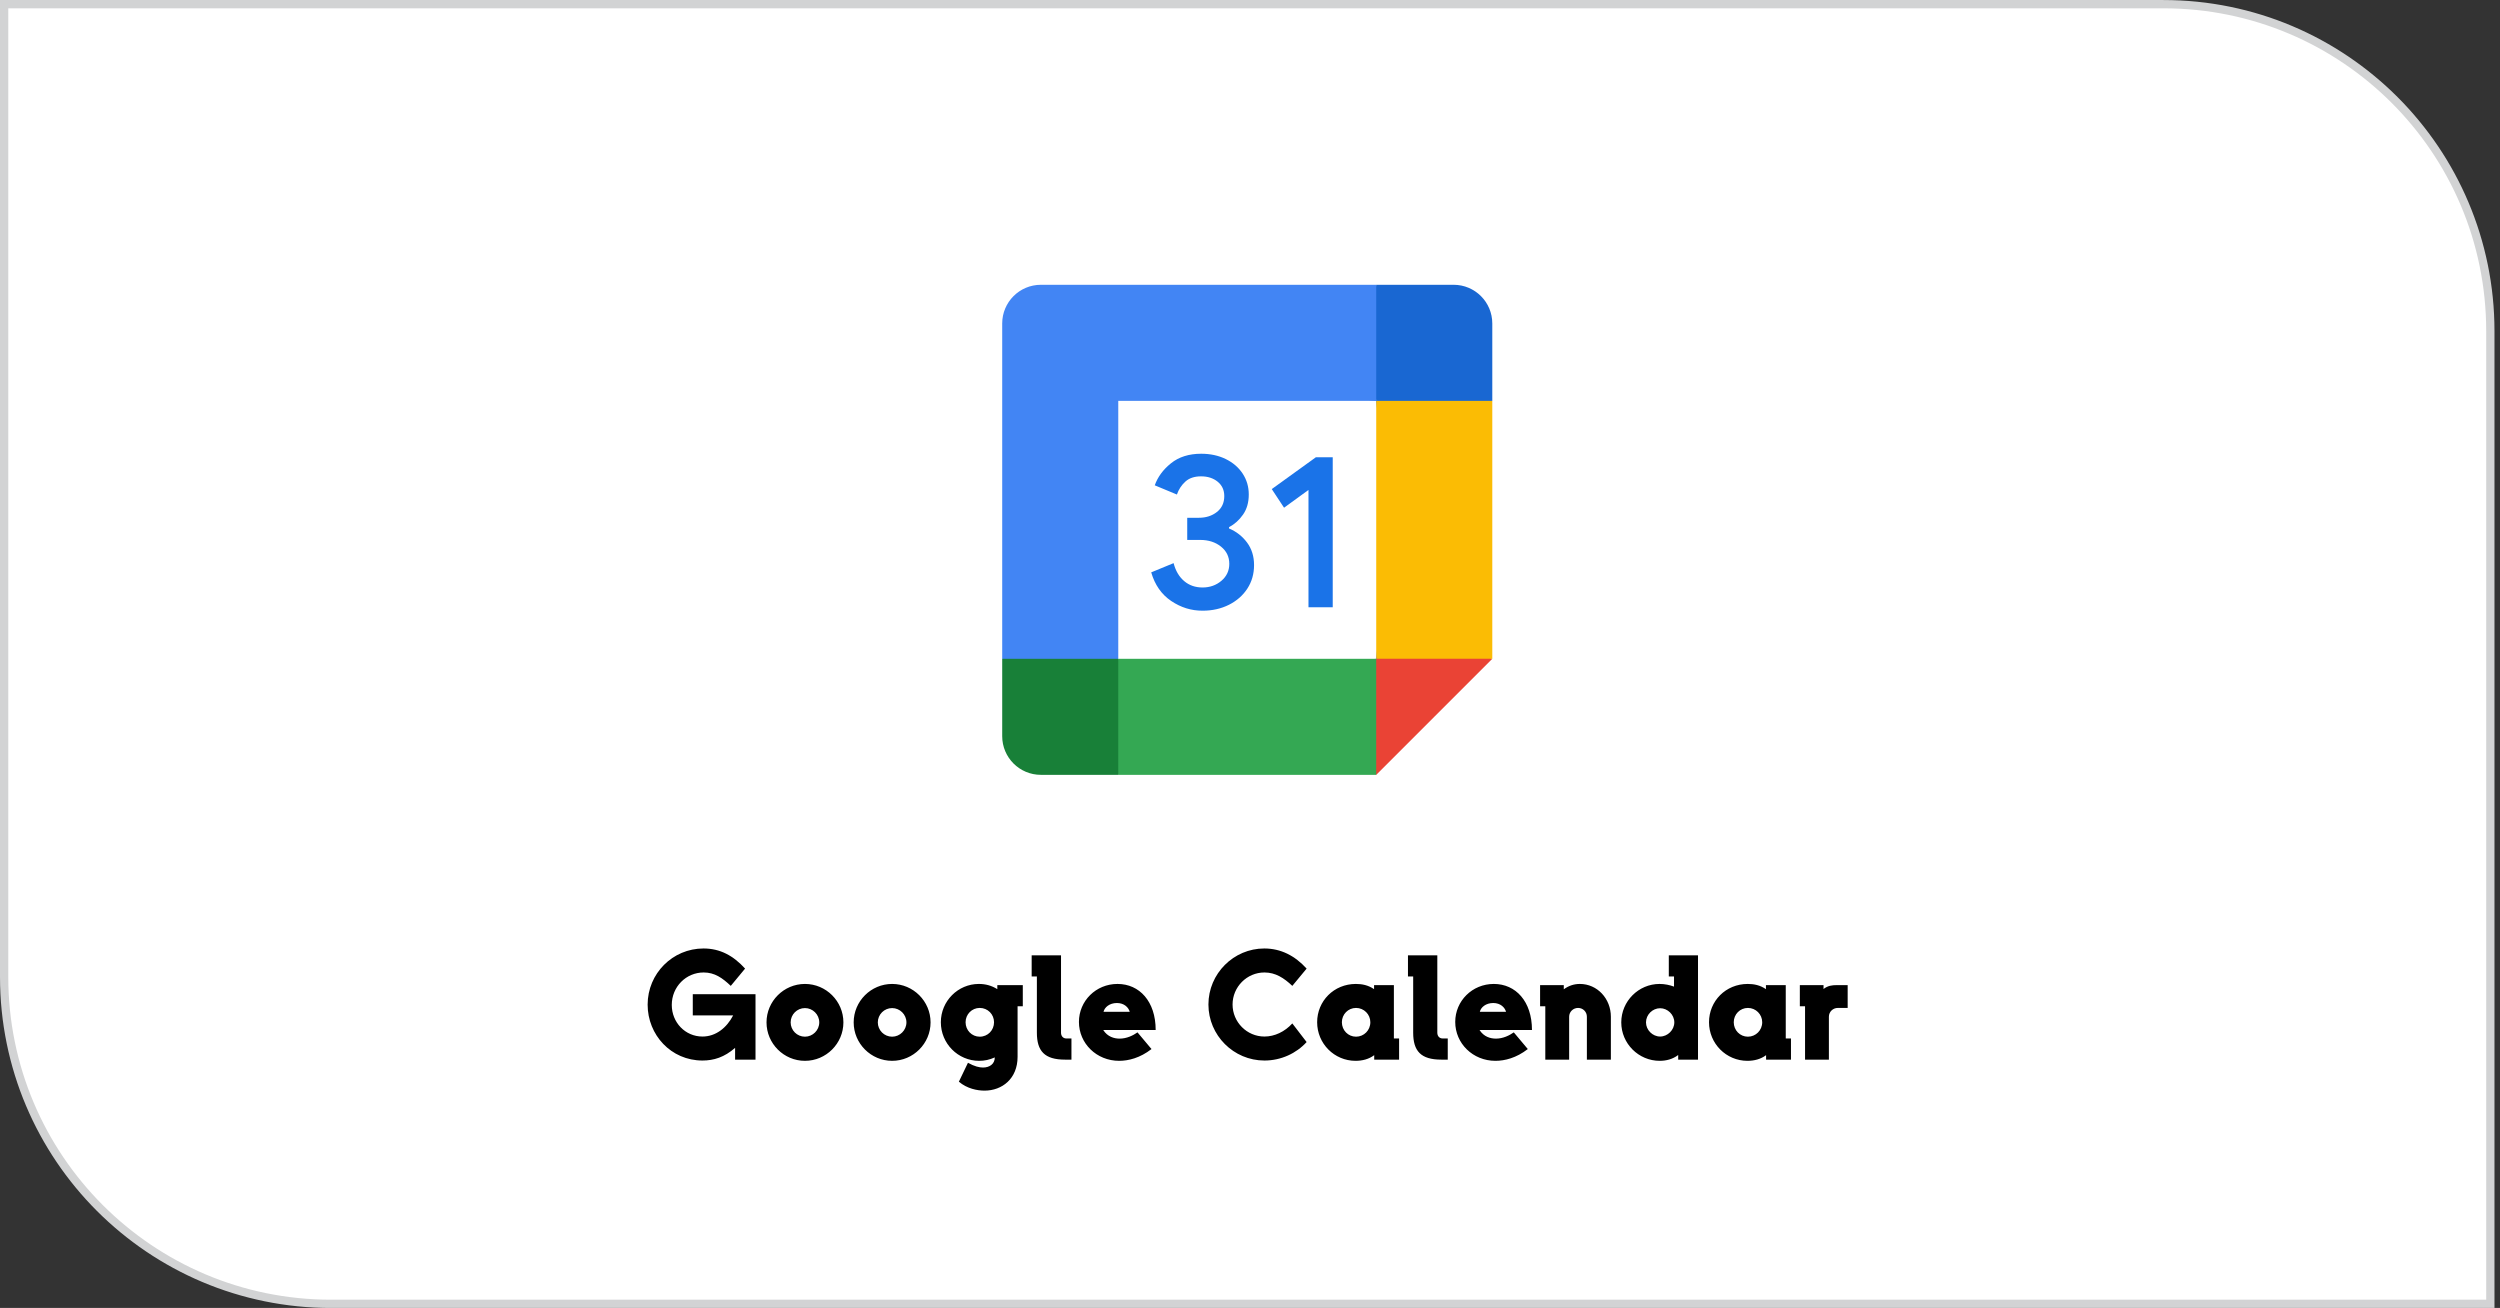 <svg width="302" height="158" viewBox="0 0 302 158" fill="none" xmlns="http://www.w3.org/2000/svg">
<rect x="0" y="0" width="302" height="158" fill="#333333" stroke="none"/>
<path d="M0.5 0.504H261.333C283.149 0.504 300.833 18.189 300.833 40.004V157.504H40C18.185 157.504 0.5 139.819 0.5 118.004V0.504Z" fill="white"/>
<path d="M0.5 0.504H261.333C283.149 0.504 300.833 18.189 300.833 40.004V157.504H40C18.185 157.504 0.5 139.819 0.5 118.004V0.504Z" stroke="#D2D3D4"/>
<path d="M162.296 73.589C160.381 75.289 157.989 77.404 153.652 77.404H151.059C147.92 77.404 145.066 76.263 143.023 74.196C141.027 72.175 139.928 69.41 139.928 66.408V62.859C139.928 59.858 141.027 57.092 143.023 55.072C145.066 53.004 147.92 51.865 151.059 51.865H153.652C157.994 51.865 160.381 53.978 162.296 55.678C164.285 57.431 166 58.962 170.576 58.962C171.274 58.962 171.97 58.906 172.659 58.796L172.643 58.755C172.369 58.075 172.048 57.414 171.681 56.779L168.624 51.481C167.245 49.093 165.262 47.11 162.873 45.731C160.485 44.353 157.776 43.627 155.019 43.627H148.902C146.144 43.627 143.435 44.353 141.047 45.731C138.659 47.11 136.676 49.093 135.297 51.481L132.239 56.779C130.86 59.167 130.135 61.876 130.135 64.634C130.135 67.391 130.86 70.1 132.239 72.489L135.297 77.786C136.676 80.174 138.659 82.157 141.047 83.536C143.435 84.915 146.144 85.641 148.902 85.64H155.019C157.776 85.641 160.485 84.915 162.873 83.536C165.262 82.157 167.245 80.174 168.624 77.786L171.681 72.498C172.048 71.862 172.369 71.201 172.643 70.521L172.659 70.482C171.971 70.368 171.274 70.309 170.576 70.307C166 70.307 164.285 71.83 162.296 73.591" fill="#006BFF"/>
<path d="M153.651 55.08H151.058C146.281 55.08 143.143 58.492 143.143 62.859V66.407C143.143 70.774 146.281 74.186 151.058 74.186H153.651C160.611 74.186 160.065 67.089 170.575 67.089C171.571 67.088 172.564 67.18 173.543 67.362C173.862 65.557 173.862 63.709 173.543 61.904C172.564 62.086 171.571 62.178 170.575 62.177C160.061 62.177 160.611 55.08 153.651 55.08Z" fill="#006BFF"/>
<path d="M166.244 48.423L152.224 46.865L135.087 48.423L133.529 64.002L135.087 79.582L150.666 81.529L166.244 79.582L167.802 63.613L166.244 48.423Z" fill="white"/>
<path d="M141.477 72.596C140.313 71.809 139.507 70.66 139.066 69.141L141.769 68.027C142.015 68.962 142.443 69.686 143.055 70.201C143.662 70.715 144.402 70.968 145.267 70.968C146.151 70.968 146.91 70.699 147.545 70.162C148.18 69.624 148.499 68.939 148.499 68.109C148.499 67.26 148.164 66.567 147.494 66.029C146.825 65.492 145.983 65.223 144.979 65.223H143.417V62.547H144.819C145.683 62.547 146.412 62.314 147.004 61.846C147.596 61.379 147.892 60.74 147.892 59.926C147.892 59.202 147.627 58.625 147.097 58.193C146.568 57.761 145.898 57.543 145.084 57.543C144.289 57.543 143.658 57.753 143.191 58.178C142.723 58.602 142.384 59.124 142.17 59.739L139.495 58.626C139.849 57.621 140.5 56.733 141.454 55.965C142.408 55.198 143.627 54.812 145.107 54.812C146.201 54.812 147.187 55.023 148.059 55.447C148.932 55.872 149.617 56.46 150.112 57.208C150.606 57.959 150.852 58.801 150.852 59.735C150.852 60.69 150.622 61.496 150.162 62.158C149.703 62.82 149.138 63.326 148.468 63.681V63.84C149.352 64.21 150.073 64.775 150.641 65.535C151.206 66.294 151.49 67.202 151.49 68.261C151.49 69.321 151.221 70.267 150.684 71.097C150.146 71.926 149.402 72.581 148.46 73.056C147.514 73.531 146.451 73.772 145.27 73.772C143.904 73.776 142.642 73.383 141.477 72.596Z" fill="#1A73E8"/>
<path d="M158.065 59.186L155.113 61.332L153.629 59.081L158.953 55.24H160.994V73.355H158.065V59.186Z" fill="#1A73E8"/>
<path d="M166.245 93.606L180.265 79.585L173.255 76.469L166.245 79.585L163.129 86.595L166.245 93.606Z" fill="#EA4335"/>
<path d="M131.973 86.595L135.088 93.605H166.245V79.584H135.088L131.973 86.595Z" fill="#34A853"/>
<path d="M125.74 34.402C123.158 34.402 121.066 36.494 121.066 39.076V79.582L128.077 82.698L135.087 79.582V48.423H166.244L169.36 41.413L166.244 34.402H125.74Z" fill="#4285F4"/>
<path d="M121.066 79.58V88.928C121.066 91.51 123.158 93.601 125.74 93.601H135.087V79.58H121.066Z" fill="#188038"/>
<path d="M166.248 48.42V79.579H180.269V48.42L173.258 45.305L166.248 48.42Z" fill="#FBBC04"/>
<path d="M180.269 48.423V39.076C180.269 36.494 178.177 34.402 175.595 34.402H166.248V48.423H180.269Z" fill="#1967D2"/>
<path d="M84.858 128.112C81.06 128.112 78.234 125.016 78.234 121.362C78.234 117.6 81.258 114.576 84.984 114.576C86.982 114.576 88.584 115.44 90.006 117.006L88.278 119.094C87.27 118.14 86.334 117.474 85.002 117.474C82.878 117.474 81.15 119.202 81.15 121.398C81.15 123.504 82.77 125.214 84.858 125.214C86.478 125.214 87.792 124.152 88.566 122.658H83.688V120.102H91.266V128.004H88.8V126.582C87.504 127.716 86.226 128.112 84.858 128.112ZM97.239 121.776C96.285 121.776 95.511 122.55 95.511 123.504C95.511 124.458 96.285 125.232 97.239 125.232C98.175 125.232 98.967 124.458 98.967 123.504C98.967 122.55 98.175 121.776 97.239 121.776ZM92.595 123.504C92.595 120.948 94.683 118.86 97.239 118.86C99.795 118.86 101.883 120.948 101.883 123.504C101.883 126.06 99.795 128.148 97.239 128.148C94.683 128.148 92.595 126.06 92.595 123.504ZM107.768 121.776C106.814 121.776 106.04 122.55 106.04 123.504C106.04 124.458 106.814 125.232 107.768 125.232C108.704 125.232 109.496 124.458 109.496 123.504C109.496 122.55 108.704 121.776 107.768 121.776ZM103.124 123.504C103.124 120.948 105.212 118.86 107.768 118.86C110.324 118.86 112.412 120.948 112.412 123.504C112.412 126.06 110.324 128.148 107.768 128.148C105.212 128.148 103.124 126.06 103.124 123.504ZM118.352 125.232C119.324 125.232 120.08 124.458 120.08 123.486C120.08 122.532 119.324 121.758 118.352 121.758C117.398 121.758 116.642 122.532 116.642 123.486C116.642 124.458 117.398 125.232 118.352 125.232ZM113.654 123.486C113.654 120.93 115.724 118.86 118.244 118.86C119.054 118.86 119.792 119.058 120.476 119.49V119.004H123.554V121.56H122.924V127.662C122.924 130.308 121.052 131.748 118.928 131.748C118.064 131.748 116.822 131.514 115.832 130.668L116.93 128.382C117.722 128.832 118.316 128.958 118.748 128.958C119.522 128.958 120.17 128.544 120.17 127.734C119.54 128.022 118.928 128.148 118.28 128.148C115.724 128.148 113.654 126.06 113.654 123.486ZM124.625 117.96V115.404H128.171V124.746C128.171 125.178 128.441 125.448 128.819 125.448H129.431V128.004H128.657C126.173 128.004 125.255 126.96 125.255 124.746V117.96H124.625ZM133.269 124.422C133.791 125.25 134.601 125.466 135.249 125.466C136.113 125.466 136.869 125.088 137.409 124.71L139.101 126.726C137.715 127.806 136.311 128.148 135.195 128.148C132.459 128.148 130.335 126.042 130.335 123.45C130.335 120.912 132.387 118.86 134.997 118.86C137.643 118.86 139.605 120.966 139.605 124.422H133.269ZM133.305 122.226H136.473C136.329 121.704 135.807 121.164 134.925 121.164C134.025 121.164 133.431 121.686 133.305 122.226ZM152.746 128.112C149.02 128.112 145.978 125.07 145.978 121.344C145.978 117.618 149.02 114.576 152.728 114.576C154.708 114.576 156.418 115.44 157.84 117.006L156.112 119.094C155.104 118.14 154.078 117.474 152.746 117.474C150.622 117.474 148.894 119.22 148.894 121.344C148.894 123.468 150.622 125.214 152.746 125.214C153.97 125.214 155.194 124.638 156.112 123.63L157.84 125.88C156.598 127.248 154.744 128.112 152.746 128.112ZM168.381 119.004V125.448H169.011V128.004H166.005V127.464C165.357 127.95 164.565 128.148 163.755 128.148C161.181 128.148 159.111 126.06 159.111 123.486C159.111 120.93 161.127 118.86 163.791 118.86C164.529 118.86 165.285 119.004 165.987 119.49V119.004H168.381ZM162.099 123.486C162.099 124.458 162.855 125.232 163.809 125.232C164.763 125.232 165.537 124.458 165.537 123.486C165.537 122.532 164.763 121.758 163.809 121.758C162.855 121.758 162.099 122.532 162.099 123.486ZM170.082 117.96V115.404H173.628V124.746C173.628 125.178 173.898 125.448 174.276 125.448H174.888V128.004H174.114C171.63 128.004 170.712 126.96 170.712 124.746V117.96H170.082ZM178.726 124.422C179.248 125.25 180.058 125.466 180.706 125.466C181.57 125.466 182.326 125.088 182.866 124.71L184.558 126.726C183.172 127.806 181.768 128.148 180.652 128.148C177.916 128.148 175.792 126.042 175.792 123.45C175.792 120.912 177.844 118.86 180.454 118.86C183.1 118.86 185.062 120.966 185.062 124.422H178.726ZM178.762 122.226H181.93C181.786 121.704 181.264 121.164 180.382 121.164C179.482 121.164 178.888 121.686 178.762 122.226ZM186.673 128.004V121.56H186.043V119.004H188.905V119.508C189.517 119.058 190.165 118.86 190.849 118.86C192.955 118.86 194.593 120.642 194.593 122.82V128.004H191.695V122.82C191.695 122.226 191.227 121.758 190.633 121.758C190.039 121.758 189.553 122.226 189.553 122.82V128.004H186.673ZM200.547 125.214C201.447 125.214 202.257 124.422 202.257 123.504C202.257 122.568 201.447 121.794 200.547 121.794C199.629 121.794 198.837 122.568 198.837 123.504C198.837 124.422 199.629 125.214 200.547 125.214ZM195.849 123.504C195.849 120.948 197.937 118.86 200.475 118.86C201.087 118.86 201.699 118.986 202.221 119.184V117.96H201.591V115.404H205.119V128.004H202.725V127.446C202.059 127.95 201.285 128.148 200.493 128.148C197.937 128.148 195.849 126.06 195.849 123.504ZM215.719 119.004V125.448H216.349V128.004H213.343V127.464C212.695 127.95 211.903 128.148 211.093 128.148C208.519 128.148 206.449 126.06 206.449 123.486C206.449 120.93 208.465 118.86 211.129 118.86C211.867 118.86 212.623 119.004 213.325 119.49V119.004H215.719ZM209.437 123.486C209.437 124.458 210.193 125.232 211.147 125.232C212.101 125.232 212.875 124.458 212.875 123.486C212.875 122.532 212.101 121.758 211.147 121.758C210.193 121.758 209.437 122.532 209.437 123.486ZM218.05 128.004V121.56H217.42V119.004H220.282V119.472C220.804 119.058 221.344 119.004 221.848 119.004H223.198V121.758H222.01C221.416 121.758 220.93 122.226 220.93 122.82V128.004H218.05Z" fill="black"/>
</svg>
